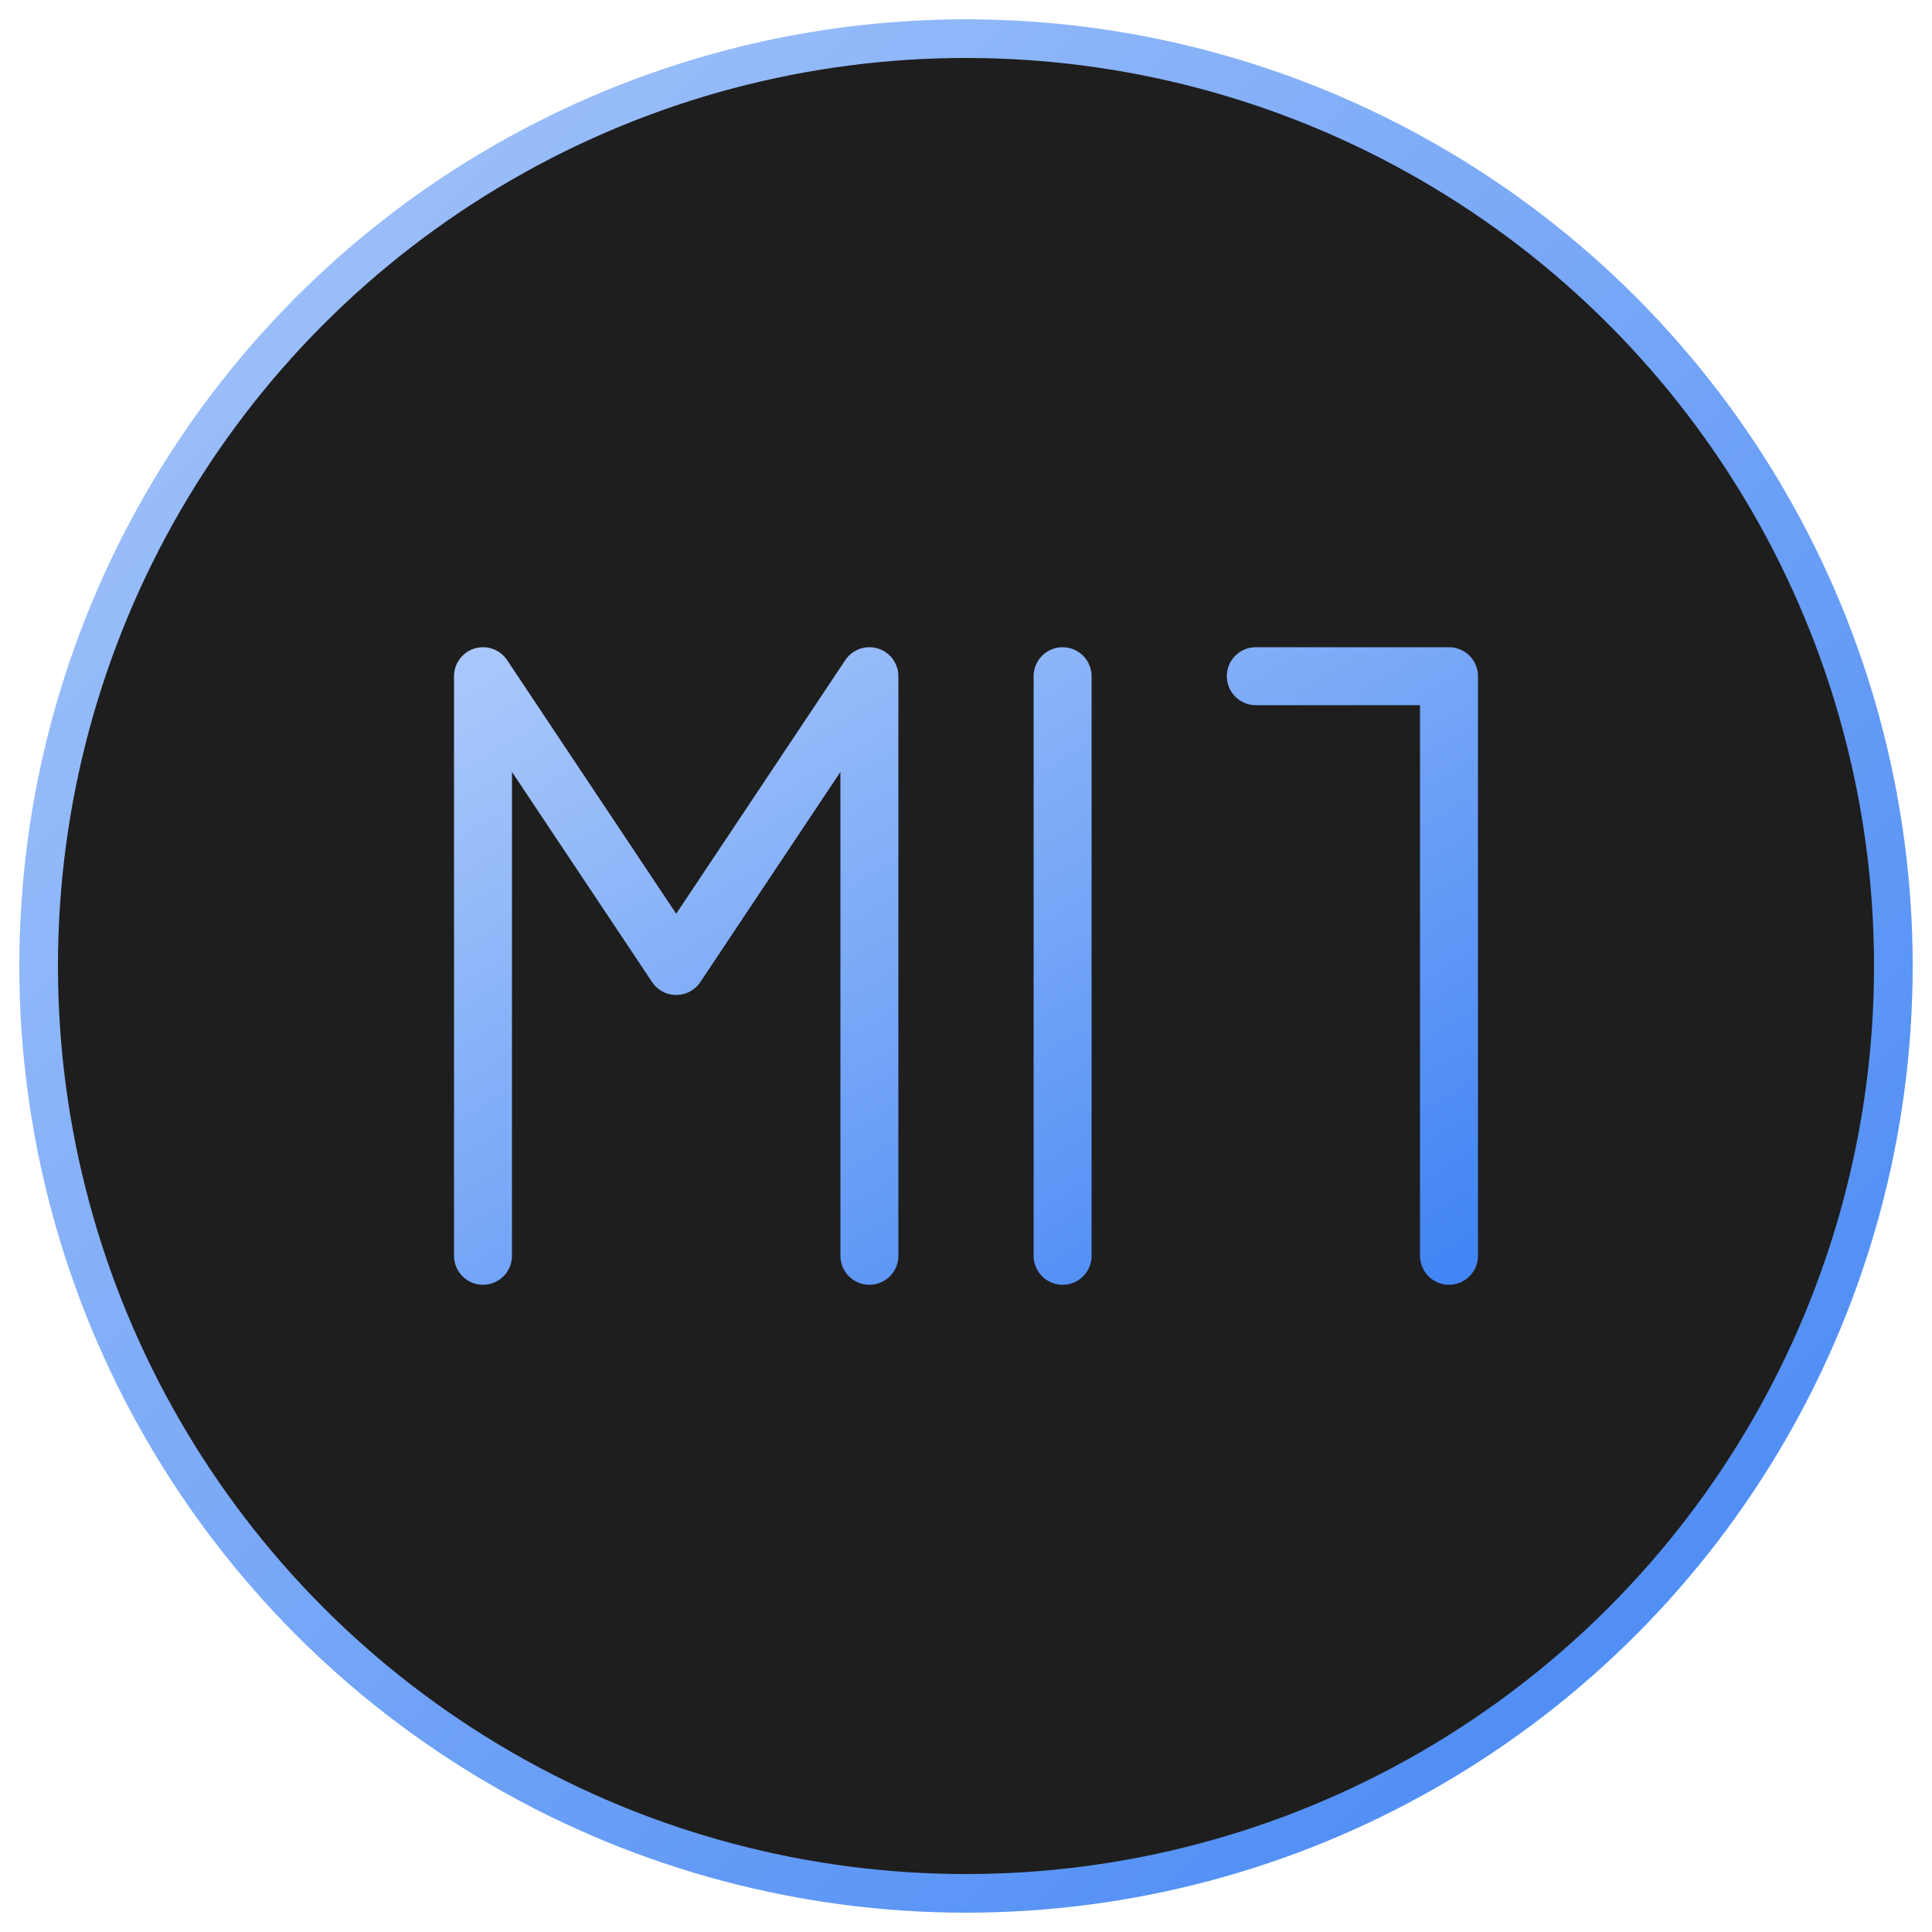 <svg xmlns="http://www.w3.org/2000/svg" viewBox="0 0 100 100">
  <defs>
    <linearGradient id="gradient" x1="0%" y1="0%" x2="100%" y2="100%">
      <stop offset="0%" style="stop-color:#a8c7fa;stop-opacity:1" />
      <stop offset="100%" style="stop-color:#4285f4;stop-opacity:1" />
    </linearGradient>
  </defs>

  <!-- Background circle -->
  <circle cx="50" cy="50" r="48" fill="#1e1e1e" stroke="url(#gradient)" stroke-width="2"/>

  <!-- Stylized "M" for Mash -->
  <path d="M 25 65 L 25 35 L 35 50 L 45 35 L 45 65 M 55 35 L 55 65 M 65 35 L 75 35 L 75 65"
        stroke="url(#gradient)"
        stroke-width="3"
        fill="none"
        stroke-linecap="round"
        stroke-linejoin="round"/>
</svg>
